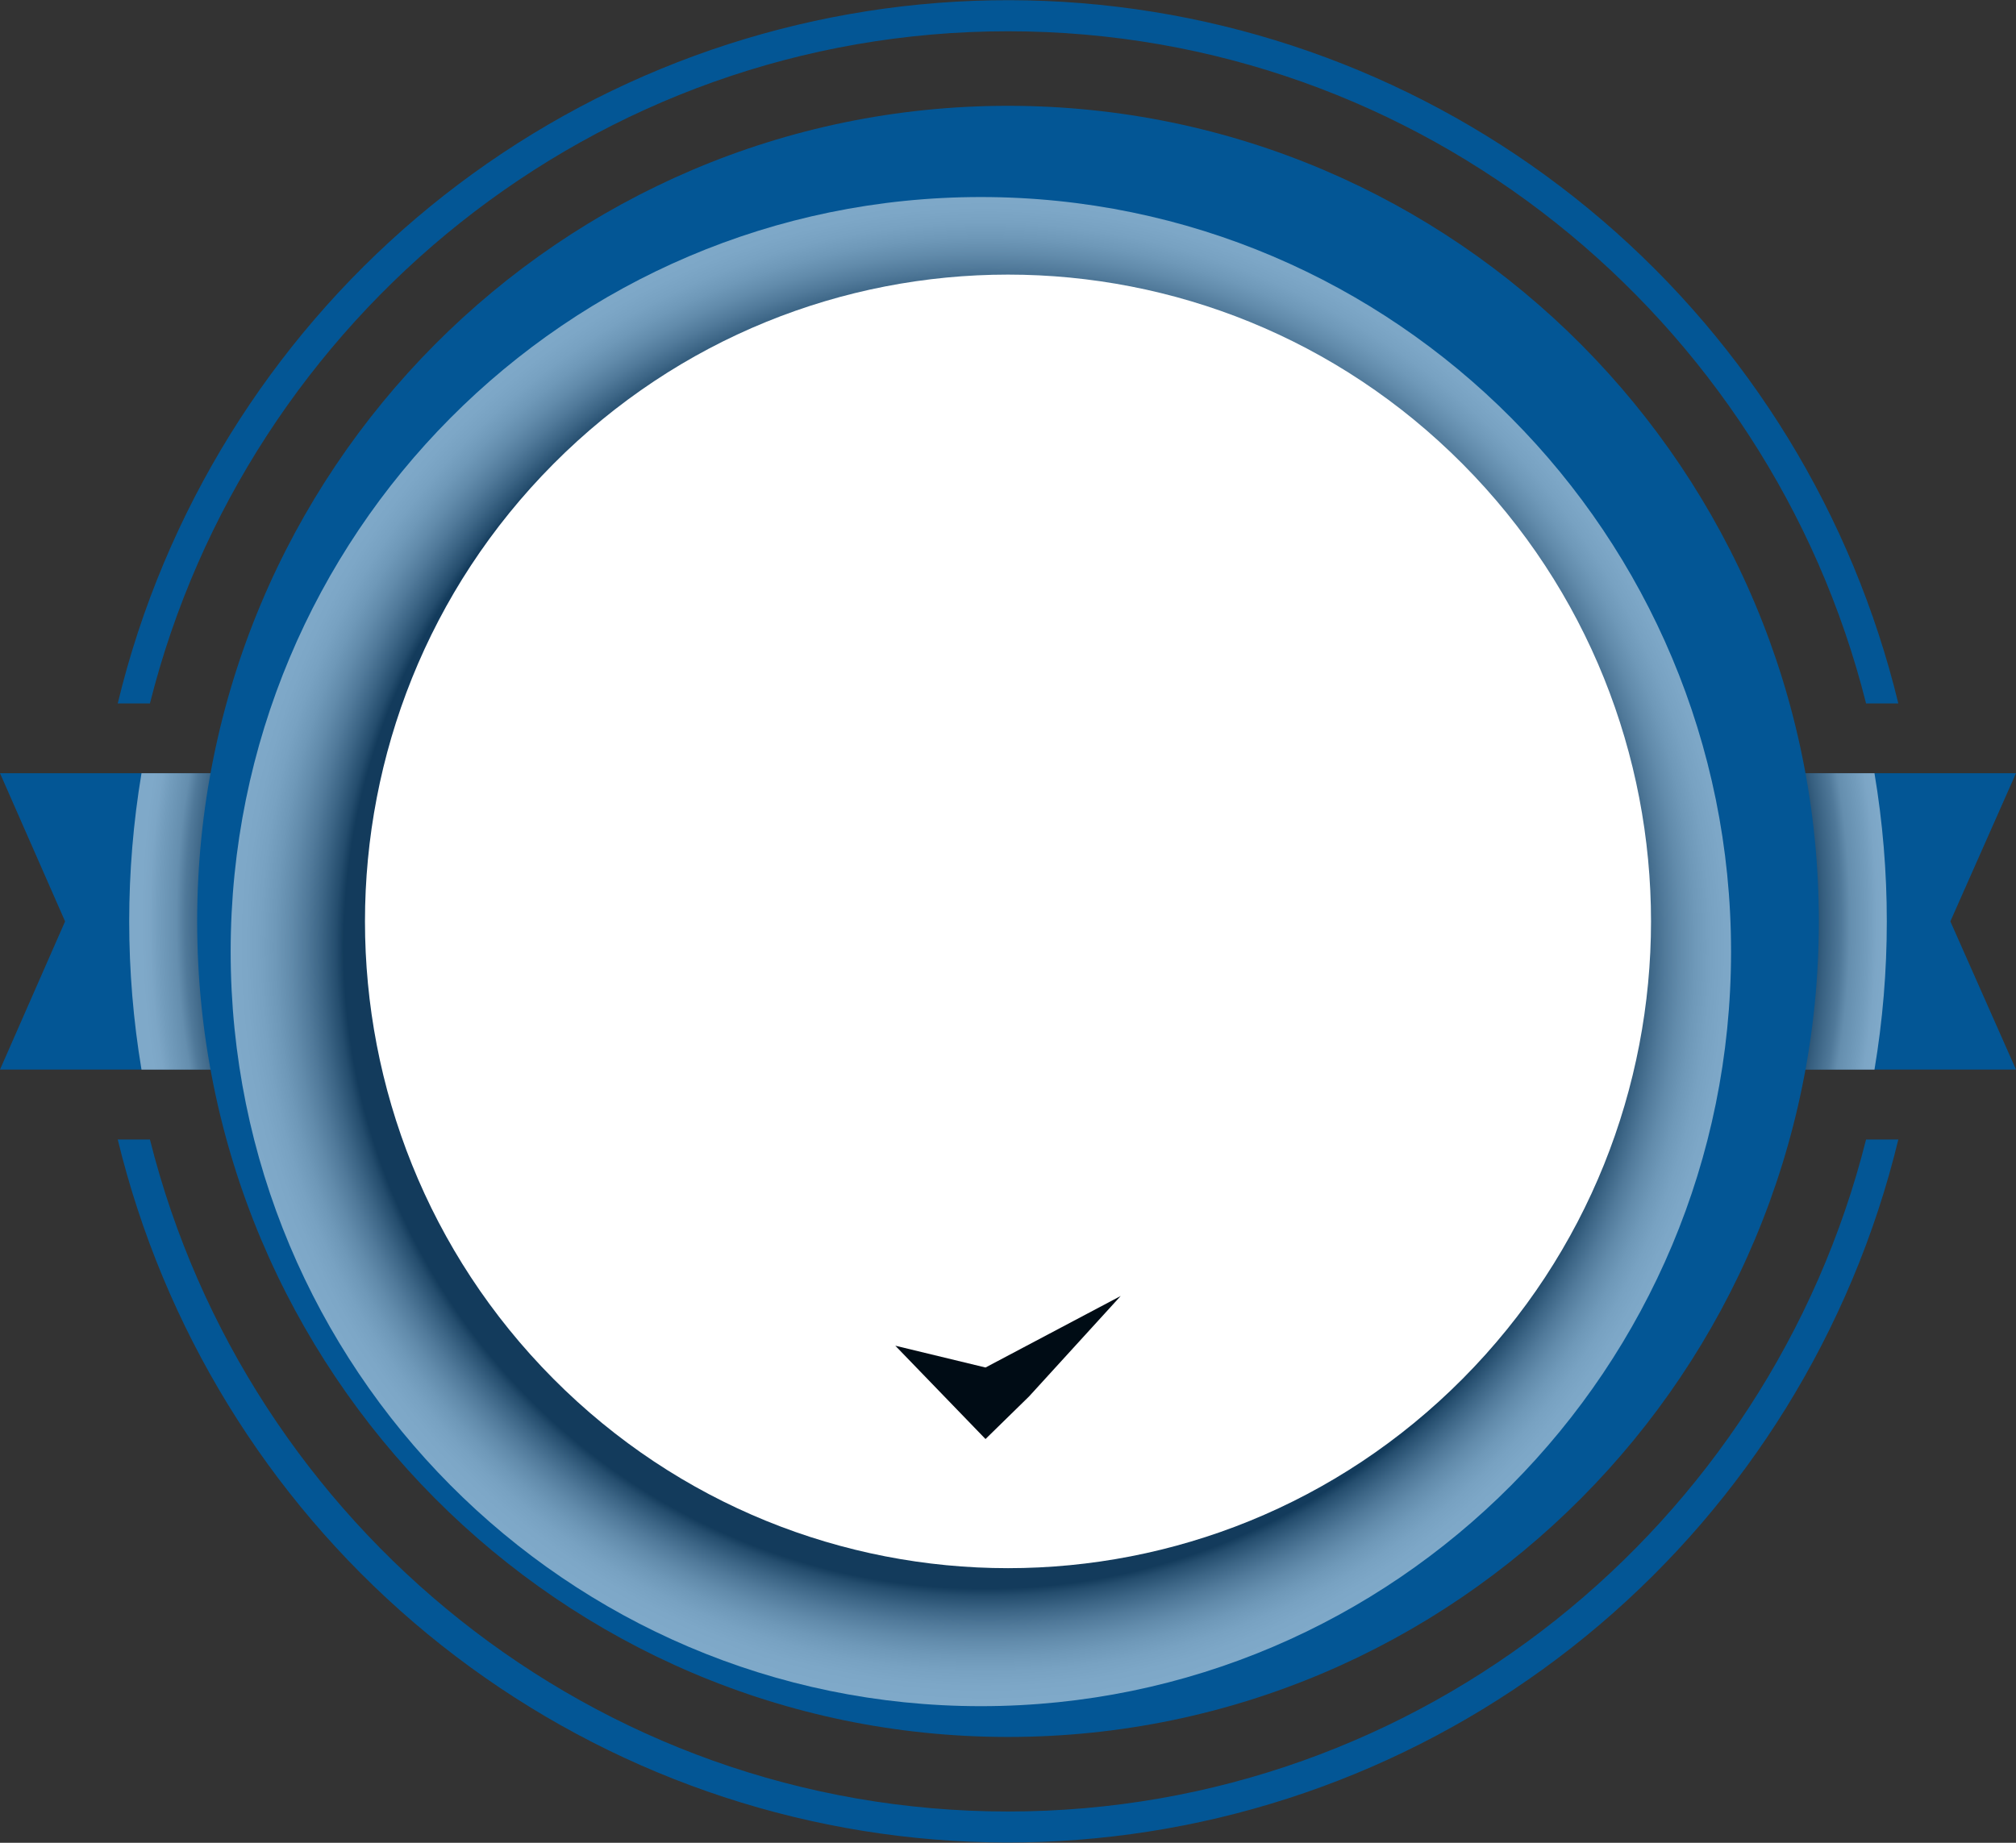 <svg width="70" height="64" viewBox="0 0 70 64" fill="none" xmlns="http://www.w3.org/2000/svg">
<rect x="0" y="0" width="70" height="64" fill="#333333" stroke="none"/>
<path d="M70 37.147H0L2.26 32L0 26.853H70L67.721 32L70 37.147Z" fill="#035695"/>
<path style="mix-blend-mode:multiply" opacity="0.49" d="M65.514 32C65.515 33.725 65.371 35.447 65.086 37.148H4.913C4.344 33.741 4.344 30.261 4.913 26.854H65.086C65.371 28.554 65.515 30.276 65.514 32Z" fill="url(#paint0_radial_2538_12376)"/>
<path d="M35 60.325C50.549 60.325 63.154 47.644 63.154 32C63.154 16.357 50.549 3.675 35 3.675C19.451 3.675 6.846 16.357 6.846 32C6.846 47.644 19.451 60.325 35 60.325Z" fill="#035695"/>
<path d="M35 1.086C49.346 1.086 61.427 11.029 64.794 24.43H65.914C64.328 17.892 60.734 12.023 55.643 7.658C50.553 3.292 44.224 0.651 37.557 0.11C30.889 -0.43 24.222 1.156 18.502 4.645C12.782 8.134 8.3 13.347 5.693 19.544C5.027 21.126 4.49 22.76 4.088 24.43H5.206C8.572 11.029 20.654 1.086 35 1.086ZM35 62.914C20.654 62.914 8.567 52.971 5.206 39.575H4.088C5.676 46.112 9.27 51.978 14.361 56.343C19.452 60.707 25.78 63.346 32.446 63.887C39.113 64.427 45.779 62.84 51.499 59.352C57.218 55.864 61.7 50.652 64.307 44.456C64.973 42.875 65.511 41.243 65.914 39.575H64.794C61.427 52.971 49.346 62.914 35 62.914Z" fill="#035695"/>
<path style="mix-blend-mode:multiply" opacity="0.49" d="M34.058 59.256C48.444 59.256 60.106 47.523 60.106 33.049C60.106 18.576 48.444 6.843 34.058 6.843C19.672 6.843 8.009 18.576 8.009 33.049C8.009 47.523 19.672 59.256 34.058 59.256Z" fill="url(#paint1_radial_2538_12376)"/>
<path d="M50.788 47.884C59.507 39.111 59.507 24.889 50.788 16.116C42.069 7.344 27.932 7.344 19.212 16.116C10.493 24.889 10.493 39.111 19.212 47.884C27.932 56.656 42.069 56.656 50.788 47.884Z" fill="white"/>
<path fill-rule="evenodd" clip-rule="evenodd" d="M31.087 46.737L34.219 47.494L38.913 45.01L35.731 48.499L34.219 49.978L32.749 48.457L31.087 46.737Z" fill="#000C15"/>
<defs>
<radialGradient id="paint0_radial_2538_12376" cx="0" cy="0" r="1" gradientUnits="userSpaceOnUse" gradientTransform="translate(35.183 31.969) scale(30.426 30.611)">
<stop offset="0.9" stop-color="#2A2627"/>
<stop offset="0.92" stop-color="#6A6768"/>
<stop offset="0.94" stop-color="#9F9D9E"/>
<stop offset="0.95" stop-color="#C9C8C8"/>
<stop offset="0.97" stop-color="#E6E6E6"/>
<stop offset="0.98" stop-color="#F9F8F8"/>
<stop offset="0.99" stop-color="white"/>
</radialGradient>
<radialGradient id="paint1_radial_2538_12376" cx="0" cy="0" r="1" gradientUnits="userSpaceOnUse" gradientTransform="translate(34.215 32.892) scale(26.048 26.206)">
<stop offset="0.85" stop-color="#231F20"/>
<stop offset="0.86" stop-color="#474445"/>
<stop offset="0.88" stop-color="#777576"/>
<stop offset="0.9" stop-color="#A19FA0"/>
<stop offset="0.92" stop-color="#C3C2C2"/>
<stop offset="0.94" stop-color="#DDDDDD"/>
<stop offset="0.96" stop-color="#F0F0F0"/>
<stop offset="0.98" stop-color="#FBFBFB"/>
<stop offset="1" stop-color="white"/>
</radialGradient>
</defs>
</svg>

